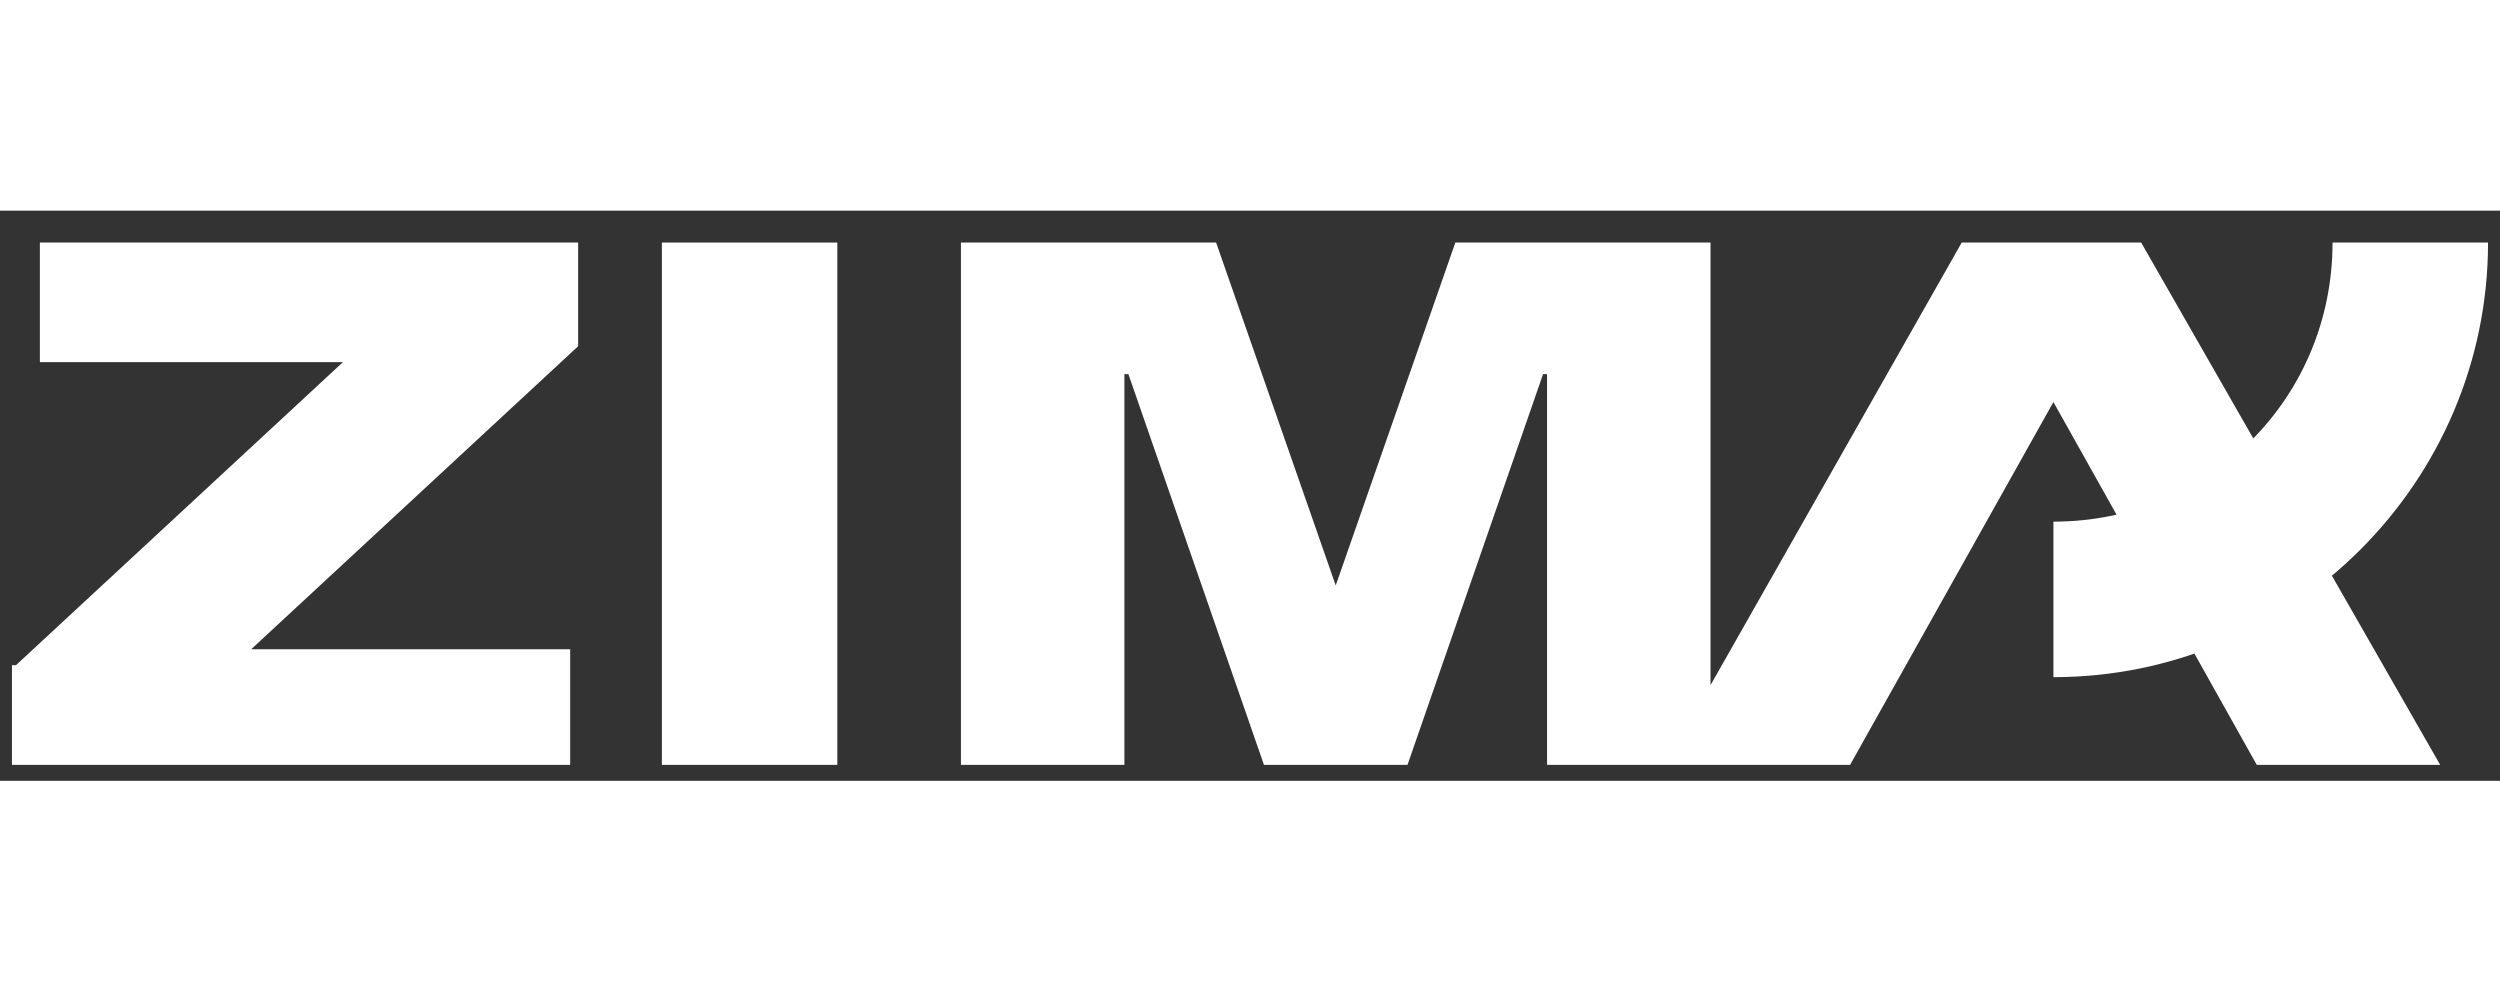 <svg version="1.1" id="Ebene_1" xmlns="http://www.w3.org/2000/svg" x="0px" y="0px" width="100.86" height="40" viewBox="0 0 62.7 14.3" style="enable-background:new 0 0 62.7 14.3;" xmlns:xlink="http://www.w3.org/1999/xlink" xml:space="preserve">
<rect x="0" y="0" width="62.7" height="14.3" fill="#333333" stroke="none"/>
<style type="text/css">
	.st__05{fill:#FFFFFF;}
</style>
<g>
	<path class="st__05" d="M0.4,11.4l8.2-7.6H1V0.8h13.5v2.6L6.3,11h8v2.9h-14V11.4z"></path>
	<path class="st__05" d="M16.7,0.8H21v13.1h-4.4V0.8z"></path>
	<polygon class="st__05" points="53.7,0.8 49.2,0.8 42.9,11.9 42.9,0.8 36.5,0.8 33.5,9.4 33.5,9.4 30.5,0.8 24.1,0.8 24.1,13.9 
		28.2,13.9 28.2,4.1 28.3,4.1 31.7,13.9 35.3,13.9 38.7,4.1 38.8,4.1 38.8,13.9 46.4,13.9 51.5,4.8 56.6,13.9 61.2,13.9"></polygon>
	<g>
		<path class="st__05" d="M51.5,7.8c3.9,0,7-3.1,7-7l0,0h3.9l0,0c0,6-4.9,10.9-10.9,10.9h0V7.8L51.5,7.8z"></path>
	</g>
</g>
</svg>